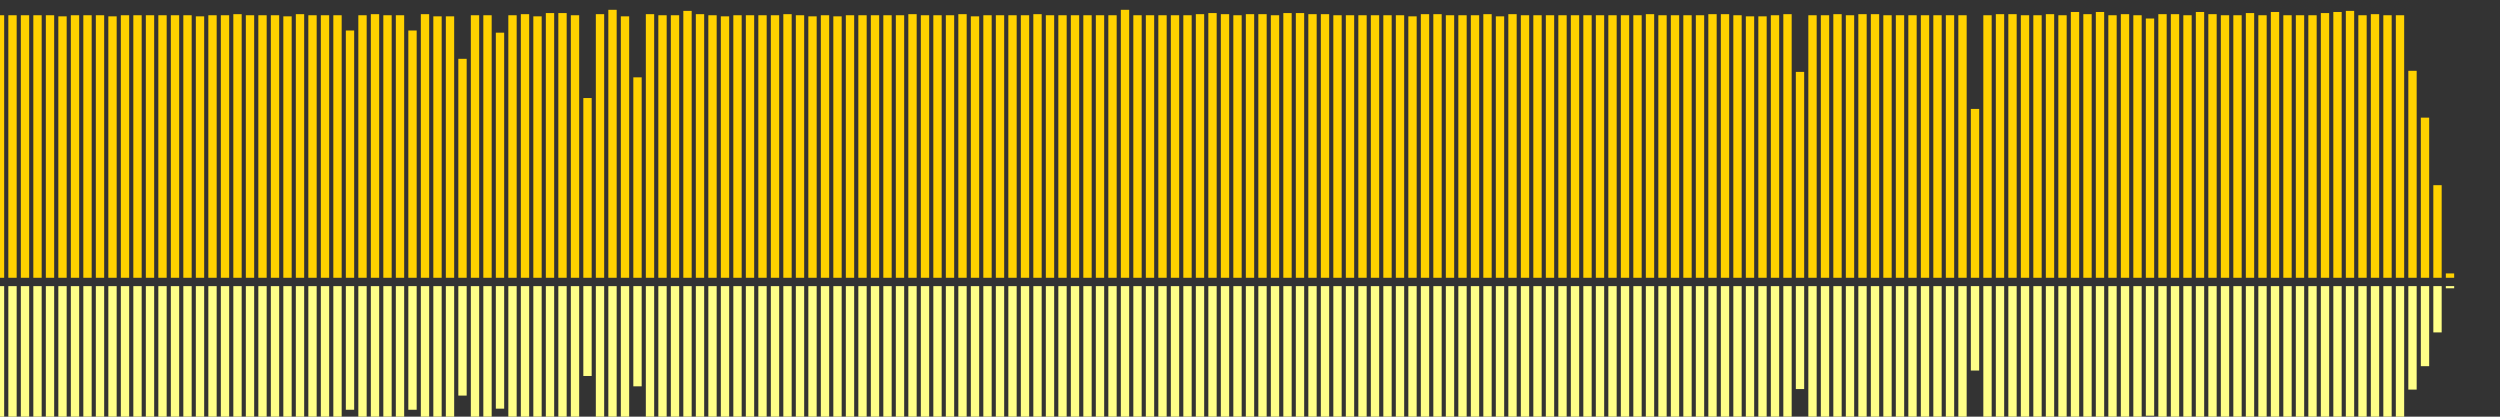 <?xml version="1.0" encoding="UTF-8"?>
<svg version="1.1" width="600" height="100" xmlns="http://www.w3.org/2000/svg">
  <rect width="100%" height="100%" fill="#333333" stroke="none"/>
  <line x1="0" y1="66.667" x2="0" y2="3.66" stroke="#ffd200" stroke-width="2"/>
  <line x1="0" y1="68.667" x2="0" y2="100.17" stroke="#ff8" stroke-width="2"/>
  <line x1="3" y1="66.667" x2="3" y2="3.66" stroke="#ffd200" stroke-width="2"/>
  <line x1="3" y1="68.667" x2="3" y2="100.17" stroke="#ff8" stroke-width="2"/>
  <line x1="6" y1="66.667" x2="6" y2="3.66" stroke="#ffd200" stroke-width="2"/>
  <line x1="6" y1="68.667" x2="6" y2="100.17" stroke="#ff8" stroke-width="2"/>
  <line x1="9" y1="66.667" x2="9" y2="3.66" stroke="#ffd200" stroke-width="2"/>
  <line x1="9" y1="68.667" x2="9" y2="100.17" stroke="#ff8" stroke-width="2"/>
  <line x1="12" y1="66.667" x2="12" y2="3.66" stroke="#ffd200" stroke-width="2"/>
  <line x1="12" y1="68.667" x2="12" y2="100.17" stroke="#ff8" stroke-width="2"/>
  <line x1="15" y1="66.667" x2="15" y2="3.922" stroke="#ffd200" stroke-width="2"/>
  <line x1="15" y1="68.667" x2="15" y2="100.039" stroke="#ff8" stroke-width="2"/>
  <line x1="18" y1="66.667" x2="18" y2="3.66" stroke="#ffd200" stroke-width="2"/>
  <line x1="18" y1="68.667" x2="18" y2="100.17" stroke="#ff8" stroke-width="2"/>
  <line x1="21" y1="66.667" x2="21" y2="3.66" stroke="#ffd200" stroke-width="2"/>
  <line x1="21" y1="68.667" x2="21" y2="100.17" stroke="#ff8" stroke-width="2"/>
  <line x1="24" y1="66.667" x2="24" y2="3.66" stroke="#ffd200" stroke-width="2"/>
  <line x1="24" y1="68.667" x2="24" y2="100.17" stroke="#ff8" stroke-width="2"/>
  <line x1="27" y1="66.667" x2="27" y2="3.922" stroke="#ffd200" stroke-width="2"/>
  <line x1="27" y1="68.667" x2="27" y2="100.039" stroke="#ff8" stroke-width="2"/>
  <line x1="30" y1="66.667" x2="30" y2="3.66" stroke="#ffd200" stroke-width="2"/>
  <line x1="30" y1="68.667" x2="30" y2="100.17" stroke="#ff8" stroke-width="2"/>
  <line x1="33" y1="66.667" x2="33" y2="3.66" stroke="#ffd200" stroke-width="2"/>
  <line x1="33" y1="68.667" x2="33" y2="100.17" stroke="#ff8" stroke-width="2"/>
  <line x1="36" y1="66.667" x2="36" y2="3.66" stroke="#ffd200" stroke-width="2"/>
  <line x1="36" y1="68.667" x2="36" y2="100.17" stroke="#ff8" stroke-width="2"/>
  <line x1="39" y1="66.667" x2="39" y2="3.66" stroke="#ffd200" stroke-width="2"/>
  <line x1="39" y1="68.667" x2="39" y2="100.17" stroke="#ff8" stroke-width="2"/>
  <line x1="42" y1="66.667" x2="42" y2="3.66" stroke="#ffd200" stroke-width="2"/>
  <line x1="42" y1="68.667" x2="42" y2="100.17" stroke="#ff8" stroke-width="2"/>
  <line x1="45" y1="66.667" x2="45" y2="3.66" stroke="#ffd200" stroke-width="2"/>
  <line x1="45" y1="68.667" x2="45" y2="100.17" stroke="#ff8" stroke-width="2"/>
  <line x1="48" y1="66.667" x2="48" y2="3.922" stroke="#ffd200" stroke-width="2"/>
  <line x1="48" y1="68.667" x2="48" y2="100.039" stroke="#ff8" stroke-width="2"/>
  <line x1="51" y1="66.667" x2="51" y2="3.66" stroke="#ffd200" stroke-width="2"/>
  <line x1="51" y1="68.667" x2="51" y2="100.17" stroke="#ff8" stroke-width="2"/>
  <line x1="54" y1="66.667" x2="54" y2="3.66" stroke="#ffd200" stroke-width="2"/>
  <line x1="54" y1="68.667" x2="54" y2="100.17" stroke="#ff8" stroke-width="2"/>
  <line x1="57" y1="66.667" x2="57" y2="3.399" stroke="#ffd200" stroke-width="2"/>
  <line x1="57" y1="68.667" x2="57" y2="100.301" stroke="#ff8" stroke-width="2"/>
  <line x1="60" y1="66.667" x2="60" y2="3.66" stroke="#ffd200" stroke-width="2"/>
  <line x1="60" y1="68.667" x2="60" y2="100.17" stroke="#ff8" stroke-width="2"/>
  <line x1="63" y1="66.667" x2="63" y2="3.66" stroke="#ffd200" stroke-width="2"/>
  <line x1="63" y1="68.667" x2="63" y2="100.17" stroke="#ff8" stroke-width="2"/>
  <line x1="66" y1="66.667" x2="66" y2="3.66" stroke="#ffd200" stroke-width="2"/>
  <line x1="66" y1="68.667" x2="66" y2="100.17" stroke="#ff8" stroke-width="2"/>
  <line x1="69" y1="66.667" x2="69" y2="3.922" stroke="#ffd200" stroke-width="2"/>
  <line x1="69" y1="68.667" x2="69" y2="100.039" stroke="#ff8" stroke-width="2"/>
  <line x1="72" y1="66.667" x2="72" y2="3.399" stroke="#ffd200" stroke-width="2"/>
  <line x1="72" y1="68.667" x2="72" y2="100.301" stroke="#ff8" stroke-width="2"/>
  <line x1="75" y1="66.667" x2="75" y2="3.66" stroke="#ffd200" stroke-width="2"/>
  <line x1="75" y1="68.667" x2="75" y2="100.17" stroke="#ff8" stroke-width="2"/>
  <line x1="78" y1="66.667" x2="78" y2="3.66" stroke="#ffd200" stroke-width="2"/>
  <line x1="78" y1="68.667" x2="78" y2="100.17" stroke="#ff8" stroke-width="2"/>
  <line x1="81" y1="66.667" x2="81" y2="3.66" stroke="#ffd200" stroke-width="2"/>
  <line x1="81" y1="68.667" x2="81" y2="100.17" stroke="#ff8" stroke-width="2"/>
  <line x1="84" y1="66.667" x2="84" y2="7.32" stroke="#ffd200" stroke-width="2"/>
  <line x1="84" y1="68.667" x2="84" y2="98.34" stroke="#ff8" stroke-width="2"/>
  <line x1="87" y1="66.667" x2="87" y2="3.66" stroke="#ffd200" stroke-width="2"/>
  <line x1="87" y1="68.667" x2="87" y2="100.17" stroke="#ff8" stroke-width="2"/>
  <line x1="90" y1="66.667" x2="90" y2="3.399" stroke="#ffd200" stroke-width="2"/>
  <line x1="90" y1="68.667" x2="90" y2="100.301" stroke="#ff8" stroke-width="2"/>
  <line x1="93" y1="66.667" x2="93" y2="3.66" stroke="#ffd200" stroke-width="2"/>
  <line x1="93" y1="68.667" x2="93" y2="100.17" stroke="#ff8" stroke-width="2"/>
  <line x1="96" y1="66.667" x2="96" y2="3.66" stroke="#ffd200" stroke-width="2"/>
  <line x1="96" y1="68.667" x2="96" y2="100.17" stroke="#ff8" stroke-width="2"/>
  <line x1="99" y1="66.667" x2="99" y2="7.32" stroke="#ffd200" stroke-width="2"/>
  <line x1="99" y1="68.667" x2="99" y2="98.34" stroke="#ff8" stroke-width="2"/>
  <line x1="102" y1="66.667" x2="102" y2="3.399" stroke="#ffd200" stroke-width="2"/>
  <line x1="102" y1="68.667" x2="102" y2="100.301" stroke="#ff8" stroke-width="2"/>
  <line x1="105" y1="66.667" x2="105" y2="3.922" stroke="#ffd200" stroke-width="2"/>
  <line x1="105" y1="68.667" x2="105" y2="100.039" stroke="#ff8" stroke-width="2"/>
  <line x1="108" y1="66.667" x2="108" y2="3.922" stroke="#ffd200" stroke-width="2"/>
  <line x1="108" y1="68.667" x2="108" y2="100.039" stroke="#ff8" stroke-width="2"/>
  <line x1="111" y1="66.667" x2="111" y2="14.118" stroke="#ffd200" stroke-width="2"/>
  <line x1="111" y1="68.667" x2="111" y2="94.941" stroke="#ff8" stroke-width="2"/>
  <line x1="114" y1="66.667" x2="114" y2="3.66" stroke="#ffd200" stroke-width="2"/>
  <line x1="114" y1="68.667" x2="114" y2="100.17" stroke="#ff8" stroke-width="2"/>
  <line x1="117" y1="66.667" x2="117" y2="3.66" stroke="#ffd200" stroke-width="2"/>
  <line x1="117" y1="68.667" x2="117" y2="100.17" stroke="#ff8" stroke-width="2"/>
  <line x1="120" y1="66.667" x2="120" y2="7.843" stroke="#ffd200" stroke-width="2"/>
  <line x1="120" y1="68.667" x2="120" y2="98.078" stroke="#ff8" stroke-width="2"/>
  <line x1="123" y1="66.667" x2="123" y2="3.66" stroke="#ffd200" stroke-width="2"/>
  <line x1="123" y1="68.667" x2="123" y2="100.17" stroke="#ff8" stroke-width="2"/>
  <line x1="126" y1="66.667" x2="126" y2="3.399" stroke="#ffd200" stroke-width="2"/>
  <line x1="126" y1="68.667" x2="126" y2="100.301" stroke="#ff8" stroke-width="2"/>
  <line x1="129" y1="66.667" x2="129" y2="3.922" stroke="#ffd200" stroke-width="2"/>
  <line x1="129" y1="68.667" x2="129" y2="100.039" stroke="#ff8" stroke-width="2"/>
  <line x1="132" y1="66.667" x2="132" y2="3.137" stroke="#ffd200" stroke-width="2"/>
  <line x1="132" y1="68.667" x2="132" y2="100.431" stroke="#ff8" stroke-width="2"/>
  <line x1="135" y1="66.667" x2="135" y2="3.137" stroke="#ffd200" stroke-width="2"/>
  <line x1="135" y1="68.667" x2="135" y2="100.431" stroke="#ff8" stroke-width="2"/>
  <line x1="138" y1="66.667" x2="138" y2="3.66" stroke="#ffd200" stroke-width="2"/>
  <line x1="138" y1="68.667" x2="138" y2="100.17" stroke="#ff8" stroke-width="2"/>
  <line x1="141" y1="66.667" x2="141" y2="23.529" stroke="#ffd200" stroke-width="2"/>
  <line x1="141" y1="68.667" x2="141" y2="90.235" stroke="#ff8" stroke-width="2"/>
  <line x1="144" y1="66.667" x2="144" y2="3.399" stroke="#ffd200" stroke-width="2"/>
  <line x1="144" y1="68.667" x2="144" y2="100.301" stroke="#ff8" stroke-width="2"/>
  <line x1="147" y1="66.667" x2="147" y2="2.353" stroke="#ffd200" stroke-width="2"/>
  <line x1="147" y1="68.667" x2="147" y2="100.824" stroke="#ff8" stroke-width="2"/>
  <line x1="150" y1="66.667" x2="150" y2="3.922" stroke="#ffd200" stroke-width="2"/>
  <line x1="150" y1="68.667" x2="150" y2="100.039" stroke="#ff8" stroke-width="2"/>
  <line x1="153" y1="66.667" x2="153" y2="18.562" stroke="#ffd200" stroke-width="2"/>
  <line x1="153" y1="68.667" x2="153" y2="92.719" stroke="#ff8" stroke-width="2"/>
  <line x1="156" y1="66.667" x2="156" y2="3.399" stroke="#ffd200" stroke-width="2"/>
  <line x1="156" y1="68.667" x2="156" y2="100.301" stroke="#ff8" stroke-width="2"/>
  <line x1="159" y1="66.667" x2="159" y2="3.66" stroke="#ffd200" stroke-width="2"/>
  <line x1="159" y1="68.667" x2="159" y2="100.17" stroke="#ff8" stroke-width="2"/>
  <line x1="162" y1="66.667" x2="162" y2="3.66" stroke="#ffd200" stroke-width="2"/>
  <line x1="162" y1="68.667" x2="162" y2="100.17" stroke="#ff8" stroke-width="2"/>
  <line x1="165" y1="66.667" x2="165" y2="2.614" stroke="#ffd200" stroke-width="2"/>
  <line x1="165" y1="68.667" x2="165" y2="100.693" stroke="#ff8" stroke-width="2"/>
  <line x1="168" y1="66.667" x2="168" y2="3.399" stroke="#ffd200" stroke-width="2"/>
  <line x1="168" y1="68.667" x2="168" y2="100.301" stroke="#ff8" stroke-width="2"/>
  <line x1="171" y1="66.667" x2="171" y2="3.66" stroke="#ffd200" stroke-width="2"/>
  <line x1="171" y1="68.667" x2="171" y2="100.17" stroke="#ff8" stroke-width="2"/>
  <line x1="174" y1="66.667" x2="174" y2="3.922" stroke="#ffd200" stroke-width="2"/>
  <line x1="174" y1="68.667" x2="174" y2="100.039" stroke="#ff8" stroke-width="2"/>
  <line x1="177" y1="66.667" x2="177" y2="3.66" stroke="#ffd200" stroke-width="2"/>
  <line x1="177" y1="68.667" x2="177" y2="100.17" stroke="#ff8" stroke-width="2"/>
  <line x1="180" y1="66.667" x2="180" y2="3.66" stroke="#ffd200" stroke-width="2"/>
  <line x1="180" y1="68.667" x2="180" y2="100.17" stroke="#ff8" stroke-width="2"/>
  <line x1="183" y1="66.667" x2="183" y2="3.66" stroke="#ffd200" stroke-width="2"/>
  <line x1="183" y1="68.667" x2="183" y2="100.17" stroke="#ff8" stroke-width="2"/>
  <line x1="186" y1="66.667" x2="186" y2="3.66" stroke="#ffd200" stroke-width="2"/>
  <line x1="186" y1="68.667" x2="186" y2="100.17" stroke="#ff8" stroke-width="2"/>
  <line x1="189" y1="66.667" x2="189" y2="3.399" stroke="#ffd200" stroke-width="2"/>
  <line x1="189" y1="68.667" x2="189" y2="100.301" stroke="#ff8" stroke-width="2"/>
  <line x1="192" y1="66.667" x2="192" y2="3.66" stroke="#ffd200" stroke-width="2"/>
  <line x1="192" y1="68.667" x2="192" y2="100.17" stroke="#ff8" stroke-width="2"/>
  <line x1="195" y1="66.667" x2="195" y2="3.922" stroke="#ffd200" stroke-width="2"/>
  <line x1="195" y1="68.667" x2="195" y2="100.039" stroke="#ff8" stroke-width="2"/>
  <line x1="198" y1="66.667" x2="198" y2="3.66" stroke="#ffd200" stroke-width="2"/>
  <line x1="198" y1="68.667" x2="198" y2="100.17" stroke="#ff8" stroke-width="2"/>
  <line x1="201" y1="66.667" x2="201" y2="3.922" stroke="#ffd200" stroke-width="2"/>
  <line x1="201" y1="68.667" x2="201" y2="100.039" stroke="#ff8" stroke-width="2"/>
  <line x1="204" y1="66.667" x2="204" y2="3.66" stroke="#ffd200" stroke-width="2"/>
  <line x1="204" y1="68.667" x2="204" y2="100.17" stroke="#ff8" stroke-width="2"/>
  <line x1="207" y1="66.667" x2="207" y2="3.66" stroke="#ffd200" stroke-width="2"/>
  <line x1="207" y1="68.667" x2="207" y2="100.17" stroke="#ff8" stroke-width="2"/>
  <line x1="210" y1="66.667" x2="210" y2="3.66" stroke="#ffd200" stroke-width="2"/>
  <line x1="210" y1="68.667" x2="210" y2="100.17" stroke="#ff8" stroke-width="2"/>
  <line x1="213" y1="66.667" x2="213" y2="3.66" stroke="#ffd200" stroke-width="2"/>
  <line x1="213" y1="68.667" x2="213" y2="100.17" stroke="#ff8" stroke-width="2"/>
  <line x1="216" y1="66.667" x2="216" y2="3.66" stroke="#ffd200" stroke-width="2"/>
  <line x1="216" y1="68.667" x2="216" y2="100.17" stroke="#ff8" stroke-width="2"/>
  <line x1="219" y1="66.667" x2="219" y2="3.399" stroke="#ffd200" stroke-width="2"/>
  <line x1="219" y1="68.667" x2="219" y2="100.301" stroke="#ff8" stroke-width="2"/>
  <line x1="222" y1="66.667" x2="222" y2="3.66" stroke="#ffd200" stroke-width="2"/>
  <line x1="222" y1="68.667" x2="222" y2="100.17" stroke="#ff8" stroke-width="2"/>
  <line x1="225" y1="66.667" x2="225" y2="3.66" stroke="#ffd200" stroke-width="2"/>
  <line x1="225" y1="68.667" x2="225" y2="100.17" stroke="#ff8" stroke-width="2"/>
  <line x1="228" y1="66.667" x2="228" y2="3.66" stroke="#ffd200" stroke-width="2"/>
  <line x1="228" y1="68.667" x2="228" y2="100.17" stroke="#ff8" stroke-width="2"/>
  <line x1="231" y1="66.667" x2="231" y2="3.399" stroke="#ffd200" stroke-width="2"/>
  <line x1="231" y1="68.667" x2="231" y2="100.301" stroke="#ff8" stroke-width="2"/>
  <line x1="234" y1="66.667" x2="234" y2="3.922" stroke="#ffd200" stroke-width="2"/>
  <line x1="234" y1="68.667" x2="234" y2="100.039" stroke="#ff8" stroke-width="2"/>
  <line x1="237" y1="66.667" x2="237" y2="3.66" stroke="#ffd200" stroke-width="2"/>
  <line x1="237" y1="68.667" x2="237" y2="100.17" stroke="#ff8" stroke-width="2"/>
  <line x1="240" y1="66.667" x2="240" y2="3.66" stroke="#ffd200" stroke-width="2"/>
  <line x1="240" y1="68.667" x2="240" y2="100.17" stroke="#ff8" stroke-width="2"/>
  <line x1="243" y1="66.667" x2="243" y2="3.66" stroke="#ffd200" stroke-width="2"/>
  <line x1="243" y1="68.667" x2="243" y2="100.17" stroke="#ff8" stroke-width="2"/>
  <line x1="246" y1="66.667" x2="246" y2="3.66" stroke="#ffd200" stroke-width="2"/>
  <line x1="246" y1="68.667" x2="246" y2="100.17" stroke="#ff8" stroke-width="2"/>
  <line x1="249" y1="66.667" x2="249" y2="3.399" stroke="#ffd200" stroke-width="2"/>
  <line x1="249" y1="68.667" x2="249" y2="100.301" stroke="#ff8" stroke-width="2"/>
  <line x1="252" y1="66.667" x2="252" y2="3.66" stroke="#ffd200" stroke-width="2"/>
  <line x1="252" y1="68.667" x2="252" y2="100.17" stroke="#ff8" stroke-width="2"/>
  <line x1="255" y1="66.667" x2="255" y2="3.66" stroke="#ffd200" stroke-width="2"/>
  <line x1="255" y1="68.667" x2="255" y2="100.17" stroke="#ff8" stroke-width="2"/>
  <line x1="258" y1="66.667" x2="258" y2="3.66" stroke="#ffd200" stroke-width="2"/>
  <line x1="258" y1="68.667" x2="258" y2="100.17" stroke="#ff8" stroke-width="2"/>
  <line x1="261" y1="66.667" x2="261" y2="3.66" stroke="#ffd200" stroke-width="2"/>
  <line x1="261" y1="68.667" x2="261" y2="100.17" stroke="#ff8" stroke-width="2"/>
  <line x1="264" y1="66.667" x2="264" y2="3.66" stroke="#ffd200" stroke-width="2"/>
  <line x1="264" y1="68.667" x2="264" y2="100.17" stroke="#ff8" stroke-width="2"/>
  <line x1="267" y1="66.667" x2="267" y2="3.66" stroke="#ffd200" stroke-width="2"/>
  <line x1="267" y1="68.667" x2="267" y2="100.17" stroke="#ff8" stroke-width="2"/>
  <line x1="270" y1="66.667" x2="270" y2="2.353" stroke="#ffd200" stroke-width="2"/>
  <line x1="270" y1="68.667" x2="270" y2="100.824" stroke="#ff8" stroke-width="2"/>
  <line x1="273" y1="66.667" x2="273" y2="3.66" stroke="#ffd200" stroke-width="2"/>
  <line x1="273" y1="68.667" x2="273" y2="100.17" stroke="#ff8" stroke-width="2"/>
  <line x1="276" y1="66.667" x2="276" y2="3.66" stroke="#ffd200" stroke-width="2"/>
  <line x1="276" y1="68.667" x2="276" y2="100.17" stroke="#ff8" stroke-width="2"/>
  <line x1="279" y1="66.667" x2="279" y2="3.66" stroke="#ffd200" stroke-width="2"/>
  <line x1="279" y1="68.667" x2="279" y2="100.17" stroke="#ff8" stroke-width="2"/>
  <line x1="282" y1="66.667" x2="282" y2="3.66" stroke="#ffd200" stroke-width="2"/>
  <line x1="282" y1="68.667" x2="282" y2="100.17" stroke="#ff8" stroke-width="2"/>
  <line x1="285" y1="66.667" x2="285" y2="3.66" stroke="#ffd200" stroke-width="2"/>
  <line x1="285" y1="68.667" x2="285" y2="100.17" stroke="#ff8" stroke-width="2"/>
  <line x1="288" y1="66.667" x2="288" y2="3.399" stroke="#ffd200" stroke-width="2"/>
  <line x1="288" y1="68.667" x2="288" y2="100.301" stroke="#ff8" stroke-width="2"/>
  <line x1="291" y1="66.667" x2="291" y2="3.137" stroke="#ffd200" stroke-width="2"/>
  <line x1="291" y1="68.667" x2="291" y2="100.431" stroke="#ff8" stroke-width="2"/>
  <line x1="294" y1="66.667" x2="294" y2="3.399" stroke="#ffd200" stroke-width="2"/>
  <line x1="294" y1="68.667" x2="294" y2="100.301" stroke="#ff8" stroke-width="2"/>
  <line x1="297" y1="66.667" x2="297" y2="3.66" stroke="#ffd200" stroke-width="2"/>
  <line x1="297" y1="68.667" x2="297" y2="100.17" stroke="#ff8" stroke-width="2"/>
  <line x1="300" y1="66.667" x2="300" y2="3.399" stroke="#ffd200" stroke-width="2"/>
  <line x1="300" y1="68.667" x2="300" y2="100.301" stroke="#ff8" stroke-width="2"/>
  <line x1="303" y1="66.667" x2="303" y2="3.399" stroke="#ffd200" stroke-width="2"/>
  <line x1="303" y1="68.667" x2="303" y2="100.301" stroke="#ff8" stroke-width="2"/>
  <line x1="306" y1="66.667" x2="306" y2="3.66" stroke="#ffd200" stroke-width="2"/>
  <line x1="306" y1="68.667" x2="306" y2="100.17" stroke="#ff8" stroke-width="2"/>
  <line x1="309" y1="66.667" x2="309" y2="3.137" stroke="#ffd200" stroke-width="2"/>
  <line x1="309" y1="68.667" x2="309" y2="100.431" stroke="#ff8" stroke-width="2"/>
  <line x1="312" y1="66.667" x2="312" y2="3.137" stroke="#ffd200" stroke-width="2"/>
  <line x1="312" y1="68.667" x2="312" y2="100.431" stroke="#ff8" stroke-width="2"/>
  <line x1="315" y1="66.667" x2="315" y2="3.399" stroke="#ffd200" stroke-width="2"/>
  <line x1="315" y1="68.667" x2="315" y2="100.301" stroke="#ff8" stroke-width="2"/>
  <line x1="318" y1="66.667" x2="318" y2="3.399" stroke="#ffd200" stroke-width="2"/>
  <line x1="318" y1="68.667" x2="318" y2="100.301" stroke="#ff8" stroke-width="2"/>
  <line x1="321" y1="66.667" x2="321" y2="3.66" stroke="#ffd200" stroke-width="2"/>
  <line x1="321" y1="68.667" x2="321" y2="100.17" stroke="#ff8" stroke-width="2"/>
  <line x1="324" y1="66.667" x2="324" y2="3.66" stroke="#ffd200" stroke-width="2"/>
  <line x1="324" y1="68.667" x2="324" y2="100.17" stroke="#ff8" stroke-width="2"/>
  <line x1="327" y1="66.667" x2="327" y2="3.66" stroke="#ffd200" stroke-width="2"/>
  <line x1="327" y1="68.667" x2="327" y2="100.17" stroke="#ff8" stroke-width="2"/>
  <line x1="330" y1="66.667" x2="330" y2="3.66" stroke="#ffd200" stroke-width="2"/>
  <line x1="330" y1="68.667" x2="330" y2="100.17" stroke="#ff8" stroke-width="2"/>
  <line x1="333" y1="66.667" x2="333" y2="3.66" stroke="#ffd200" stroke-width="2"/>
  <line x1="333" y1="68.667" x2="333" y2="100.17" stroke="#ff8" stroke-width="2"/>
  <line x1="336" y1="66.667" x2="336" y2="3.66" stroke="#ffd200" stroke-width="2"/>
  <line x1="336" y1="68.667" x2="336" y2="100.17" stroke="#ff8" stroke-width="2"/>
  <line x1="339" y1="66.667" x2="339" y2="3.922" stroke="#ffd200" stroke-width="2"/>
  <line x1="339" y1="68.667" x2="339" y2="100.039" stroke="#ff8" stroke-width="2"/>
  <line x1="342" y1="66.667" x2="342" y2="3.399" stroke="#ffd200" stroke-width="2"/>
  <line x1="342" y1="68.667" x2="342" y2="100.301" stroke="#ff8" stroke-width="2"/>
  <line x1="345" y1="66.667" x2="345" y2="3.399" stroke="#ffd200" stroke-width="2"/>
  <line x1="345" y1="68.667" x2="345" y2="100.301" stroke="#ff8" stroke-width="2"/>
  <line x1="348" y1="66.667" x2="348" y2="3.66" stroke="#ffd200" stroke-width="2"/>
  <line x1="348" y1="68.667" x2="348" y2="100.17" stroke="#ff8" stroke-width="2"/>
  <line x1="351" y1="66.667" x2="351" y2="3.66" stroke="#ffd200" stroke-width="2"/>
  <line x1="351" y1="68.667" x2="351" y2="100.17" stroke="#ff8" stroke-width="2"/>
  <line x1="354" y1="66.667" x2="354" y2="3.66" stroke="#ffd200" stroke-width="2"/>
  <line x1="354" y1="68.667" x2="354" y2="100.17" stroke="#ff8" stroke-width="2"/>
  <line x1="357" y1="66.667" x2="357" y2="3.399" stroke="#ffd200" stroke-width="2"/>
  <line x1="357" y1="68.667" x2="357" y2="100.301" stroke="#ff8" stroke-width="2"/>
  <line x1="360" y1="66.667" x2="360" y2="3.922" stroke="#ffd200" stroke-width="2"/>
  <line x1="360" y1="68.667" x2="360" y2="100.039" stroke="#ff8" stroke-width="2"/>
  <line x1="363" y1="66.667" x2="363" y2="3.399" stroke="#ffd200" stroke-width="2"/>
  <line x1="363" y1="68.667" x2="363" y2="100.301" stroke="#ff8" stroke-width="2"/>
  <line x1="366" y1="66.667" x2="366" y2="3.66" stroke="#ffd200" stroke-width="2"/>
  <line x1="366" y1="68.667" x2="366" y2="100.17" stroke="#ff8" stroke-width="2"/>
  <line x1="369" y1="66.667" x2="369" y2="3.66" stroke="#ffd200" stroke-width="2"/>
  <line x1="369" y1="68.667" x2="369" y2="100.17" stroke="#ff8" stroke-width="2"/>
  <line x1="372" y1="66.667" x2="372" y2="3.66" stroke="#ffd200" stroke-width="2"/>
  <line x1="372" y1="68.667" x2="372" y2="100.17" stroke="#ff8" stroke-width="2"/>
  <line x1="375" y1="66.667" x2="375" y2="3.66" stroke="#ffd200" stroke-width="2"/>
  <line x1="375" y1="68.667" x2="375" y2="100.17" stroke="#ff8" stroke-width="2"/>
  <line x1="378" y1="66.667" x2="378" y2="3.66" stroke="#ffd200" stroke-width="2"/>
  <line x1="378" y1="68.667" x2="378" y2="100.17" stroke="#ff8" stroke-width="2"/>
  <line x1="381" y1="66.667" x2="381" y2="3.66" stroke="#ffd200" stroke-width="2"/>
  <line x1="381" y1="68.667" x2="381" y2="100.17" stroke="#ff8" stroke-width="2"/>
  <line x1="384" y1="66.667" x2="384" y2="3.66" stroke="#ffd200" stroke-width="2"/>
  <line x1="384" y1="68.667" x2="384" y2="100.17" stroke="#ff8" stroke-width="2"/>
  <line x1="387" y1="66.667" x2="387" y2="3.66" stroke="#ffd200" stroke-width="2"/>
  <line x1="387" y1="68.667" x2="387" y2="100.17" stroke="#ff8" stroke-width="2"/>
  <line x1="390" y1="66.667" x2="390" y2="3.66" stroke="#ffd200" stroke-width="2"/>
  <line x1="390" y1="68.667" x2="390" y2="100.17" stroke="#ff8" stroke-width="2"/>
  <line x1="393" y1="66.667" x2="393" y2="3.66" stroke="#ffd200" stroke-width="2"/>
  <line x1="393" y1="68.667" x2="393" y2="100.17" stroke="#ff8" stroke-width="2"/>
  <line x1="396" y1="66.667" x2="396" y2="3.399" stroke="#ffd200" stroke-width="2"/>
  <line x1="396" y1="68.667" x2="396" y2="100.301" stroke="#ff8" stroke-width="2"/>
  <line x1="399" y1="66.667" x2="399" y2="3.66" stroke="#ffd200" stroke-width="2"/>
  <line x1="399" y1="68.667" x2="399" y2="100.17" stroke="#ff8" stroke-width="2"/>
  <line x1="402" y1="66.667" x2="402" y2="3.66" stroke="#ffd200" stroke-width="2"/>
  <line x1="402" y1="68.667" x2="402" y2="100.17" stroke="#ff8" stroke-width="2"/>
  <line x1="405" y1="66.667" x2="405" y2="3.66" stroke="#ffd200" stroke-width="2"/>
  <line x1="405" y1="68.667" x2="405" y2="100.17" stroke="#ff8" stroke-width="2"/>
  <line x1="408" y1="66.667" x2="408" y2="3.66" stroke="#ffd200" stroke-width="2"/>
  <line x1="408" y1="68.667" x2="408" y2="100.17" stroke="#ff8" stroke-width="2"/>
  <line x1="411" y1="66.667" x2="411" y2="3.399" stroke="#ffd200" stroke-width="2"/>
  <line x1="411" y1="68.667" x2="411" y2="100.301" stroke="#ff8" stroke-width="2"/>
  <line x1="414" y1="66.667" x2="414" y2="3.399" stroke="#ffd200" stroke-width="2"/>
  <line x1="414" y1="68.667" x2="414" y2="100.301" stroke="#ff8" stroke-width="2"/>
  <line x1="417" y1="66.667" x2="417" y2="3.66" stroke="#ffd200" stroke-width="2"/>
  <line x1="417" y1="68.667" x2="417" y2="100.17" stroke="#ff8" stroke-width="2"/>
  <line x1="420" y1="66.667" x2="420" y2="3.922" stroke="#ffd200" stroke-width="2"/>
  <line x1="420" y1="68.667" x2="420" y2="100.039" stroke="#ff8" stroke-width="2"/>
  <line x1="423" y1="66.667" x2="423" y2="3.922" stroke="#ffd200" stroke-width="2"/>
  <line x1="423" y1="68.667" x2="423" y2="100.039" stroke="#ff8" stroke-width="2"/>
  <line x1="426" y1="66.667" x2="426" y2="3.66" stroke="#ffd200" stroke-width="2"/>
  <line x1="426" y1="68.667" x2="426" y2="100.17" stroke="#ff8" stroke-width="2"/>
  <line x1="429" y1="66.667" x2="429" y2="3.399" stroke="#ffd200" stroke-width="2"/>
  <line x1="429" y1="68.667" x2="429" y2="100.301" stroke="#ff8" stroke-width="2"/>
  <line x1="432" y1="66.667" x2="432" y2="17.255" stroke="#ffd200" stroke-width="2"/>
  <line x1="432" y1="68.667" x2="432" y2="93.373" stroke="#ff8" stroke-width="2"/>
  <line x1="435" y1="66.667" x2="435" y2="3.66" stroke="#ffd200" stroke-width="2"/>
  <line x1="435" y1="68.667" x2="435" y2="100.17" stroke="#ff8" stroke-width="2"/>
  <line x1="438" y1="66.667" x2="438" y2="3.66" stroke="#ffd200" stroke-width="2"/>
  <line x1="438" y1="68.667" x2="438" y2="100.17" stroke="#ff8" stroke-width="2"/>
  <line x1="441" y1="66.667" x2="441" y2="3.399" stroke="#ffd200" stroke-width="2"/>
  <line x1="441" y1="68.667" x2="441" y2="100.301" stroke="#ff8" stroke-width="2"/>
  <line x1="444" y1="66.667" x2="444" y2="3.66" stroke="#ffd200" stroke-width="2"/>
  <line x1="444" y1="68.667" x2="444" y2="100.17" stroke="#ff8" stroke-width="2"/>
  <line x1="447" y1="66.667" x2="447" y2="3.399" stroke="#ffd200" stroke-width="2"/>
  <line x1="447" y1="68.667" x2="447" y2="100.301" stroke="#ff8" stroke-width="2"/>
  <line x1="450" y1="66.667" x2="450" y2="3.399" stroke="#ffd200" stroke-width="2"/>
  <line x1="450" y1="68.667" x2="450" y2="100.301" stroke="#ff8" stroke-width="2"/>
  <line x1="453" y1="66.667" x2="453" y2="3.66" stroke="#ffd200" stroke-width="2"/>
  <line x1="453" y1="68.667" x2="453" y2="100.17" stroke="#ff8" stroke-width="2"/>
  <line x1="456" y1="66.667" x2="456" y2="3.66" stroke="#ffd200" stroke-width="2"/>
  <line x1="456" y1="68.667" x2="456" y2="100.17" stroke="#ff8" stroke-width="2"/>
  <line x1="459" y1="66.667" x2="459" y2="3.66" stroke="#ffd200" stroke-width="2"/>
  <line x1="459" y1="68.667" x2="459" y2="100.17" stroke="#ff8" stroke-width="2"/>
  <line x1="462" y1="66.667" x2="462" y2="3.66" stroke="#ffd200" stroke-width="2"/>
  <line x1="462" y1="68.667" x2="462" y2="100.17" stroke="#ff8" stroke-width="2"/>
  <line x1="465" y1="66.667" x2="465" y2="3.66" stroke="#ffd200" stroke-width="2"/>
  <line x1="465" y1="68.667" x2="465" y2="100.17" stroke="#ff8" stroke-width="2"/>
  <line x1="468" y1="66.667" x2="468" y2="3.66" stroke="#ffd200" stroke-width="2"/>
  <line x1="468" y1="68.667" x2="468" y2="100.17" stroke="#ff8" stroke-width="2"/>
  <line x1="471" y1="66.667" x2="471" y2="3.66" stroke="#ffd200" stroke-width="2"/>
  <line x1="471" y1="68.667" x2="471" y2="100.17" stroke="#ff8" stroke-width="2"/>
  <line x1="474" y1="66.667" x2="474" y2="26.144" stroke="#ffd200" stroke-width="2"/>
  <line x1="474" y1="68.667" x2="474" y2="88.928" stroke="#ff8" stroke-width="2"/>
  <line x1="477" y1="66.667" x2="477" y2="3.66" stroke="#ffd200" stroke-width="2"/>
  <line x1="477" y1="68.667" x2="477" y2="100.17" stroke="#ff8" stroke-width="2"/>
  <line x1="480" y1="66.667" x2="480" y2="3.399" stroke="#ffd200" stroke-width="2"/>
  <line x1="480" y1="68.667" x2="480" y2="100.301" stroke="#ff8" stroke-width="2"/>
  <line x1="483" y1="66.667" x2="483" y2="3.399" stroke="#ffd200" stroke-width="2"/>
  <line x1="483" y1="68.667" x2="483" y2="100.301" stroke="#ff8" stroke-width="2"/>
  <line x1="486" y1="66.667" x2="486" y2="3.66" stroke="#ffd200" stroke-width="2"/>
  <line x1="486" y1="68.667" x2="486" y2="100.17" stroke="#ff8" stroke-width="2"/>
  <line x1="489" y1="66.667" x2="489" y2="3.66" stroke="#ffd200" stroke-width="2"/>
  <line x1="489" y1="68.667" x2="489" y2="100.17" stroke="#ff8" stroke-width="2"/>
  <line x1="492" y1="66.667" x2="492" y2="3.399" stroke="#ffd200" stroke-width="2"/>
  <line x1="492" y1="68.667" x2="492" y2="100.301" stroke="#ff8" stroke-width="2"/>
  <line x1="495" y1="66.667" x2="495" y2="3.66" stroke="#ffd200" stroke-width="2"/>
  <line x1="495" y1="68.667" x2="495" y2="100.17" stroke="#ff8" stroke-width="2"/>
  <line x1="498" y1="66.667" x2="498" y2="2.876" stroke="#ffd200" stroke-width="2"/>
  <line x1="498" y1="68.667" x2="498" y2="100.562" stroke="#ff8" stroke-width="2"/>
  <line x1="501" y1="66.667" x2="501" y2="3.399" stroke="#ffd200" stroke-width="2"/>
  <line x1="501" y1="68.667" x2="501" y2="100.301" stroke="#ff8" stroke-width="2"/>
  <line x1="504" y1="66.667" x2="504" y2="2.876" stroke="#ffd200" stroke-width="2"/>
  <line x1="504" y1="68.667" x2="504" y2="100.562" stroke="#ff8" stroke-width="2"/>
  <line x1="507" y1="66.667" x2="507" y2="3.66" stroke="#ffd200" stroke-width="2"/>
  <line x1="507" y1="68.667" x2="507" y2="100.17" stroke="#ff8" stroke-width="2"/>
  <line x1="510" y1="66.667" x2="510" y2="3.399" stroke="#ffd200" stroke-width="2"/>
  <line x1="510" y1="68.667" x2="510" y2="100.301" stroke="#ff8" stroke-width="2"/>
  <line x1="513" y1="66.667" x2="513" y2="3.66" stroke="#ffd200" stroke-width="2"/>
  <line x1="513" y1="68.667" x2="513" y2="100.17" stroke="#ff8" stroke-width="2"/>
  <line x1="516" y1="66.667" x2="516" y2="4.444" stroke="#ffd200" stroke-width="2"/>
  <line x1="516" y1="68.667" x2="516" y2="99.778" stroke="#ff8" stroke-width="2"/>
  <line x1="519" y1="66.667" x2="519" y2="3.399" stroke="#ffd200" stroke-width="2"/>
  <line x1="519" y1="68.667" x2="519" y2="100.301" stroke="#ff8" stroke-width="2"/>
  <line x1="522" y1="66.667" x2="522" y2="3.399" stroke="#ffd200" stroke-width="2"/>
  <line x1="522" y1="68.667" x2="522" y2="100.301" stroke="#ff8" stroke-width="2"/>
  <line x1="525" y1="66.667" x2="525" y2="3.66" stroke="#ffd200" stroke-width="2"/>
  <line x1="525" y1="68.667" x2="525" y2="100.17" stroke="#ff8" stroke-width="2"/>
  <line x1="528" y1="66.667" x2="528" y2="2.876" stroke="#ffd200" stroke-width="2"/>
  <line x1="528" y1="68.667" x2="528" y2="100.562" stroke="#ff8" stroke-width="2"/>
  <line x1="531" y1="66.667" x2="531" y2="3.399" stroke="#ffd200" stroke-width="2"/>
  <line x1="531" y1="68.667" x2="531" y2="100.301" stroke="#ff8" stroke-width="2"/>
  <line x1="534" y1="66.667" x2="534" y2="3.66" stroke="#ffd200" stroke-width="2"/>
  <line x1="534" y1="68.667" x2="534" y2="100.17" stroke="#ff8" stroke-width="2"/>
  <line x1="537" y1="66.667" x2="537" y2="3.66" stroke="#ffd200" stroke-width="2"/>
  <line x1="537" y1="68.667" x2="537" y2="100.17" stroke="#ff8" stroke-width="2"/>
  <line x1="540" y1="66.667" x2="540" y2="3.137" stroke="#ffd200" stroke-width="2"/>
  <line x1="540" y1="68.667" x2="540" y2="100.431" stroke="#ff8" stroke-width="2"/>
  <line x1="543" y1="66.667" x2="543" y2="3.66" stroke="#ffd200" stroke-width="2"/>
  <line x1="543" y1="68.667" x2="543" y2="100.17" stroke="#ff8" stroke-width="2"/>
  <line x1="546" y1="66.667" x2="546" y2="2.876" stroke="#ffd200" stroke-width="2"/>
  <line x1="546" y1="68.667" x2="546" y2="100.562" stroke="#ff8" stroke-width="2"/>
  <line x1="549" y1="66.667" x2="549" y2="3.66" stroke="#ffd200" stroke-width="2"/>
  <line x1="549" y1="68.667" x2="549" y2="100.17" stroke="#ff8" stroke-width="2"/>
  <line x1="552" y1="66.667" x2="552" y2="3.66" stroke="#ffd200" stroke-width="2"/>
  <line x1="552" y1="68.667" x2="552" y2="100.17" stroke="#ff8" stroke-width="2"/>
  <line x1="555" y1="66.667" x2="555" y2="3.66" stroke="#ffd200" stroke-width="2"/>
  <line x1="555" y1="68.667" x2="555" y2="100.17" stroke="#ff8" stroke-width="2"/>
  <line x1="558" y1="66.667" x2="558" y2="3.137" stroke="#ffd200" stroke-width="2"/>
  <line x1="558" y1="68.667" x2="558" y2="100.431" stroke="#ff8" stroke-width="2"/>
  <line x1="561" y1="66.667" x2="561" y2="2.876" stroke="#ffd200" stroke-width="2"/>
  <line x1="561" y1="68.667" x2="561" y2="100.562" stroke="#ff8" stroke-width="2"/>
  <line x1="564" y1="66.667" x2="564" y2="2.614" stroke="#ffd200" stroke-width="2"/>
  <line x1="564" y1="68.667" x2="564" y2="100.693" stroke="#ff8" stroke-width="2"/>
  <line x1="567" y1="66.667" x2="567" y2="3.66" stroke="#ffd200" stroke-width="2"/>
  <line x1="567" y1="68.667" x2="567" y2="100.17" stroke="#ff8" stroke-width="2"/>
  <line x1="570" y1="66.667" x2="570" y2="3.399" stroke="#ffd200" stroke-width="2"/>
  <line x1="570" y1="68.667" x2="570" y2="100.301" stroke="#ff8" stroke-width="2"/>
  <line x1="573" y1="66.667" x2="573" y2="3.66" stroke="#ffd200" stroke-width="2"/>
  <line x1="573" y1="68.667" x2="573" y2="100.17" stroke="#ff8" stroke-width="2"/>
  <line x1="576" y1="66.667" x2="576" y2="3.66" stroke="#ffd200" stroke-width="2"/>
  <line x1="576" y1="68.667" x2="576" y2="100.17" stroke="#ff8" stroke-width="2"/>
  <line x1="579" y1="66.667" x2="579" y2="16.993" stroke="#ffd200" stroke-width="2"/>
  <line x1="579" y1="68.667" x2="579" y2="93.503" stroke="#ff8" stroke-width="2"/>
  <line x1="582" y1="66.667" x2="582" y2="28.235" stroke="#ffd200" stroke-width="2"/>
  <line x1="582" y1="68.667" x2="582" y2="87.882" stroke="#ff8" stroke-width="2"/>
  <line x1="585" y1="66.667" x2="585" y2="44.444" stroke="#ffd200" stroke-width="2"/>
  <line x1="585" y1="68.667" x2="585" y2="79.778" stroke="#ff8" stroke-width="2"/>
  <line x1="588" y1="66.667" x2="588" y2="65.621" stroke="#ffd200" stroke-width="2"/>
  <line x1="588" y1="68.667" x2="588" y2="69.19" stroke="#ff8" stroke-width="2"/>
  <line x1="591" y1="66.667" x2="591" y2="66.667" stroke="#ffd200" stroke-width="2"/>
  <line x1="591" y1="68.667" x2="591" y2="68.667" stroke="#ff8" stroke-width="2"/>
  <line x1="594" y1="66.667" x2="594" y2="66.667" stroke="#ffd200" stroke-width="2"/>
  <line x1="594" y1="68.667" x2="594" y2="68.667" stroke="#ff8" stroke-width="2"/>
  <line x1="597" y1="66.667" x2="597" y2="66.667" stroke="#ffd200" stroke-width="2"/>
  <line x1="597" y1="68.667" x2="597" y2="68.667" stroke="#ff8" stroke-width="2"/>
</svg>
